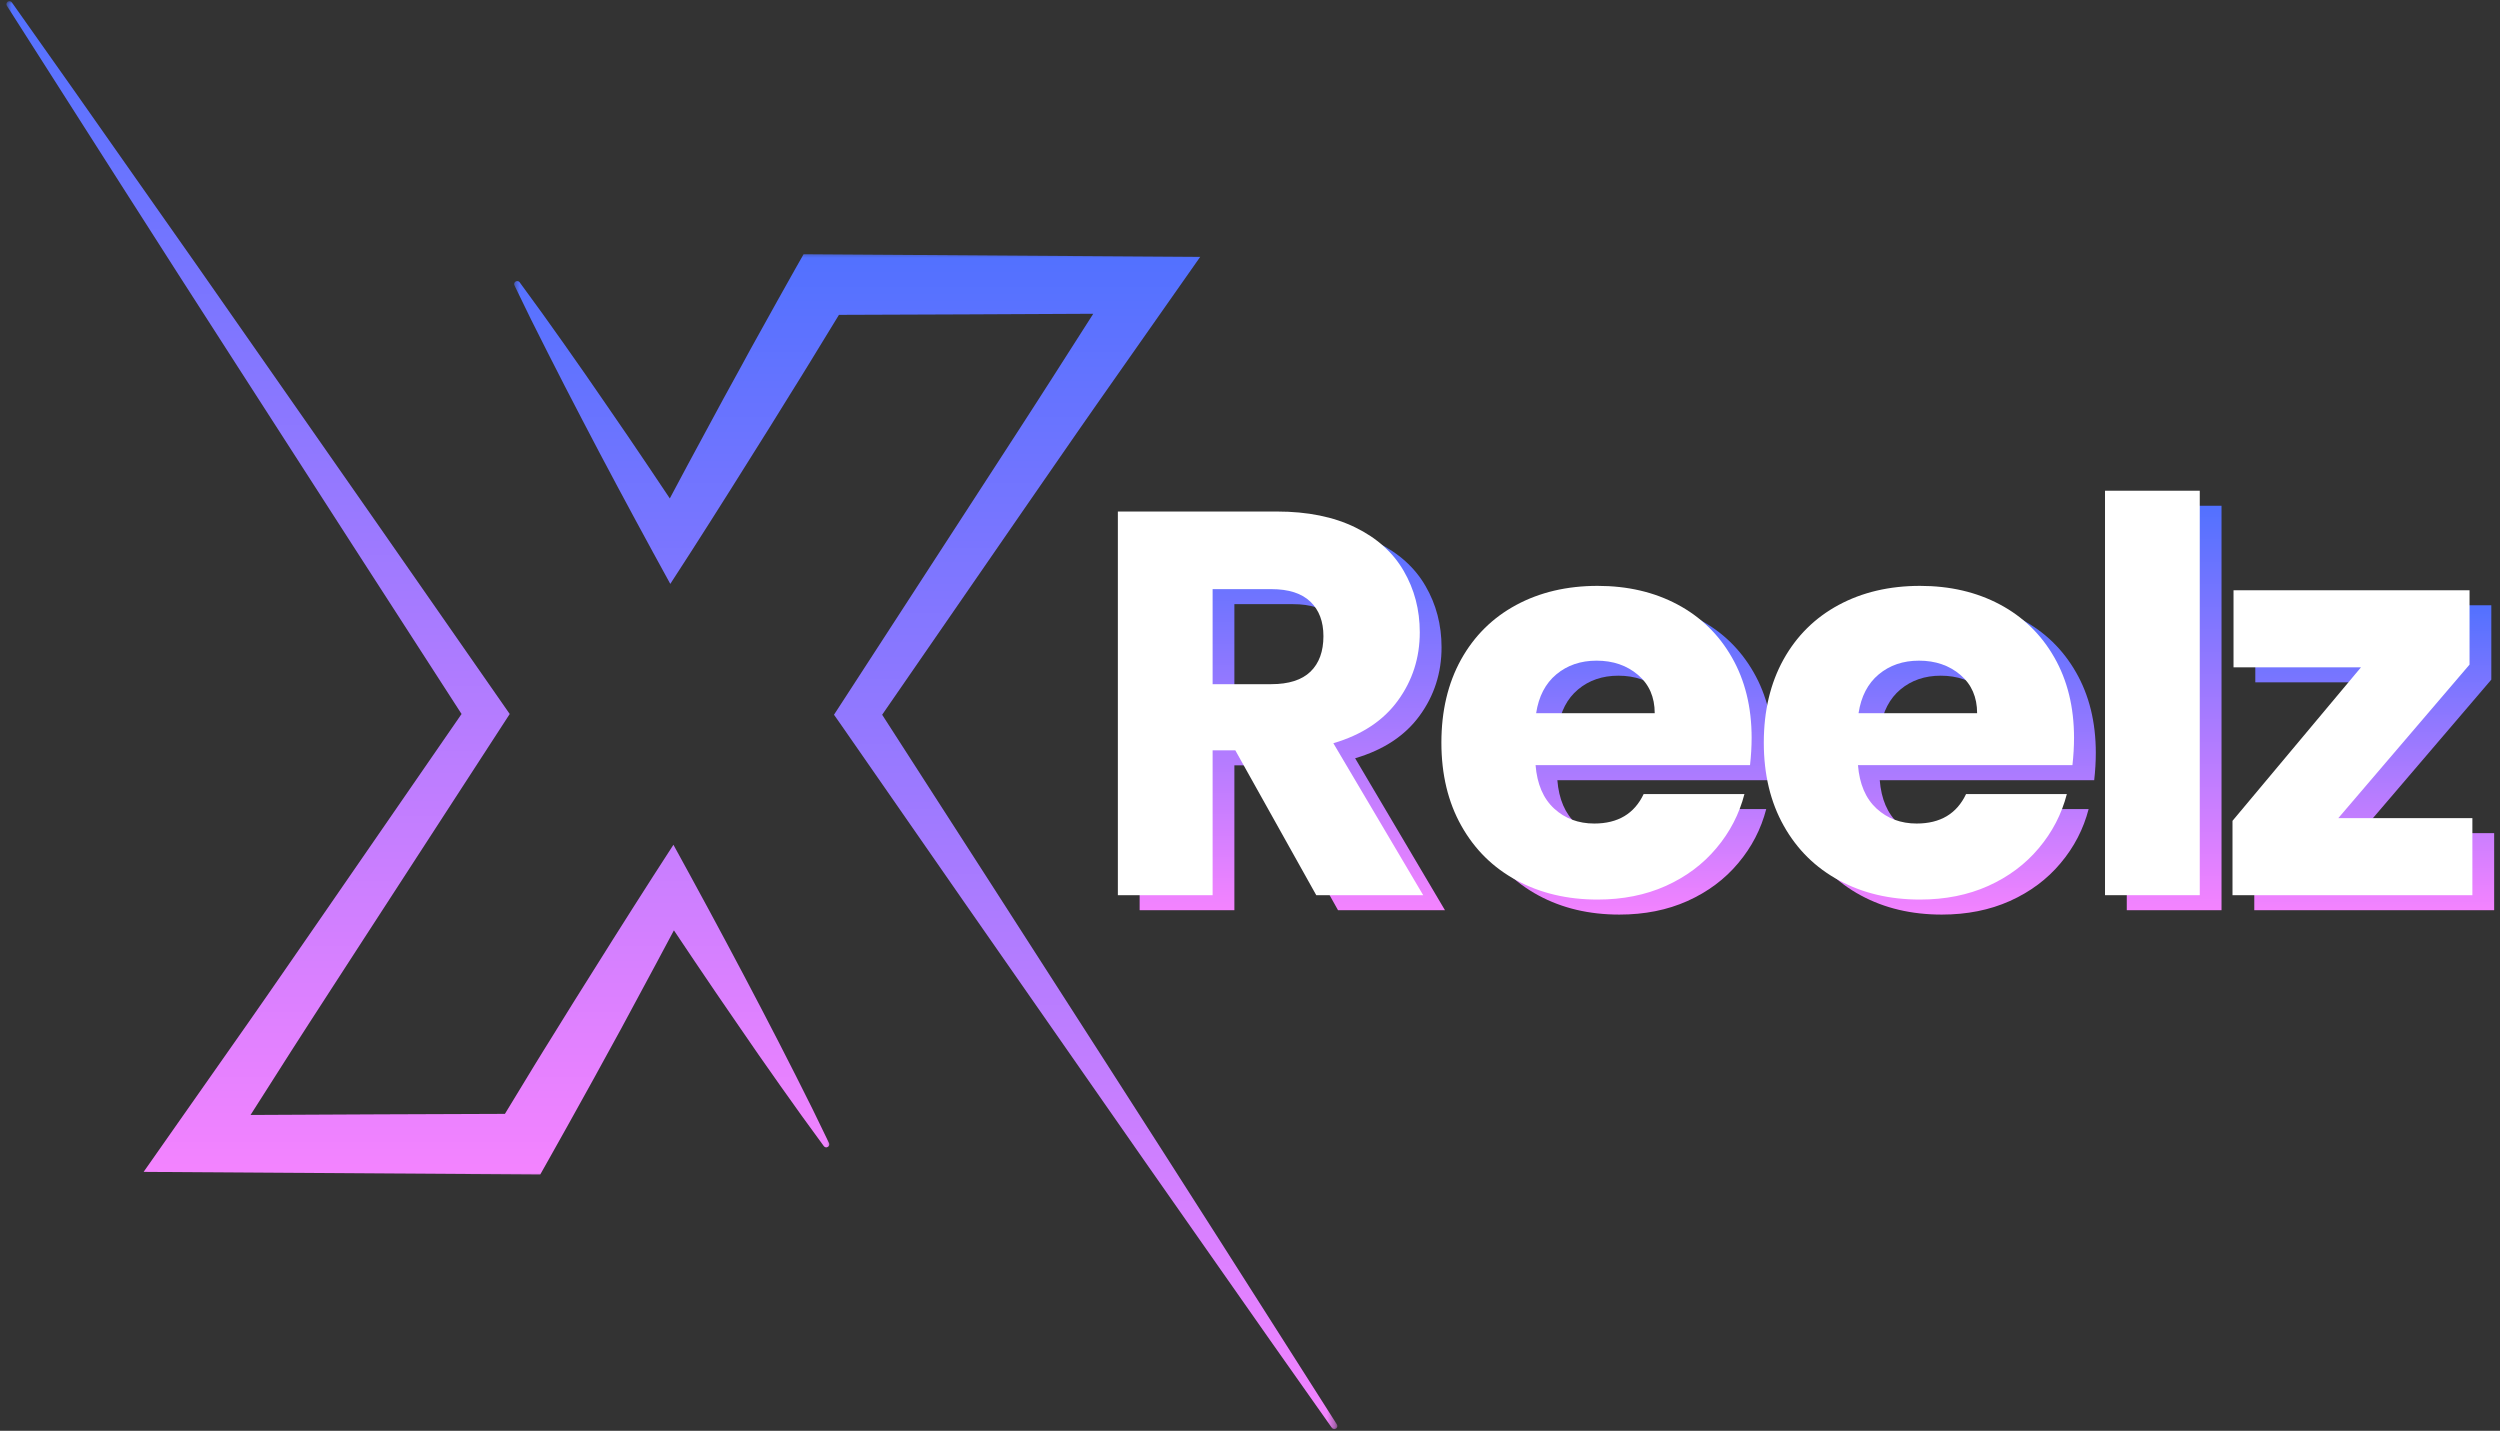 <svg width="325" height="186" viewBox="0 0 325 186" fill="none" xmlns="http://www.w3.org/2000/svg">
<rect x="0" y="0" width="325" height="186" fill="#333333" stroke="none"/>
<path d="M230.544 97.871C230.544 99.004 230.473 100.188 230.336 101.424H202.456C202.653 103.88 203.457 105.763 204.872 107.067C206.284 108.365 208.022 109.012 210.089 109.012C213.161 109.012 215.299 107.736 216.507 105.181H229.61C228.936 107.784 227.72 110.131 225.964 112.214C224.215 114.302 222.021 115.939 219.383 117.127C216.745 118.308 213.788 118.896 210.519 118.896C206.584 118.896 203.082 118.07 200.011 116.411C196.935 114.755 194.534 112.386 192.807 109.305C191.077 106.227 190.213 102.623 190.213 98.499C190.213 94.387 191.062 90.79 192.763 87.709C194.471 84.631 196.861 82.262 199.936 80.602C203.008 78.947 206.536 78.117 210.519 78.117C214.41 78.117 217.871 78.921 220.895 80.529C223.918 82.138 226.279 84.433 227.98 87.416C229.688 90.399 230.544 93.886 230.544 97.871ZM217.945 94.668C217.945 92.585 217.223 90.925 215.781 89.697C214.336 88.462 212.539 87.84 210.386 87.84C208.318 87.84 206.577 88.436 205.154 89.624C203.738 90.805 202.864 92.486 202.53 94.668H217.945Z" fill="url(#paint0_linear_110_747)"/>
<path d="M272.455 97.871C272.455 99.004 272.385 100.188 272.247 101.424H244.367C244.564 103.88 245.368 105.763 246.783 107.067C248.195 108.365 249.933 109.012 252.001 109.012C255.073 109.012 257.211 107.736 258.419 105.181H271.521C270.847 107.784 269.631 110.131 267.875 112.214C266.126 114.302 263.932 115.939 261.294 117.127C258.656 118.308 255.699 118.896 252.431 118.896C248.495 118.896 244.994 118.07 241.922 116.411C238.846 114.755 236.445 112.386 234.718 109.305C232.988 106.227 232.125 102.623 232.125 98.499C232.125 94.387 232.973 90.79 234.674 87.709C236.382 84.631 238.772 82.262 241.848 80.602C244.92 78.947 248.447 78.117 252.431 78.117C256.321 78.117 259.782 78.921 262.806 80.529C265.83 82.138 268.19 84.433 269.891 87.416C271.599 90.399 272.455 93.886 272.455 97.871ZM259.856 94.668C259.856 92.585 259.134 90.925 257.692 89.697C256.247 88.462 254.45 87.84 252.297 87.84C250.23 87.84 248.488 88.436 247.065 89.624C245.65 90.805 244.775 92.486 244.442 94.668H259.856Z" fill="url(#paint1_linear_110_747)"/>
<path d="M306.81 108.31H324.241V118.326H293.056V108.661L309.76 88.703H293.189V78.687H323.871V88.352L306.81 108.31Z" fill="url(#paint2_linear_110_747)"/>
<path d="M227.711 95.917C227.711 97.05 227.641 98.234 227.504 99.47H199.624C199.82 101.926 200.624 103.809 202.04 105.114C203.452 106.412 205.189 107.059 207.257 107.059C210.329 107.059 212.467 105.783 213.675 103.228H226.778C226.103 105.83 224.888 108.177 223.131 110.261C221.382 112.348 219.189 113.986 216.55 115.174C213.912 116.354 210.955 116.943 207.687 116.943C203.752 116.943 200.25 116.117 197.178 114.457C194.103 112.801 191.702 110.432 189.975 107.351C188.244 104.273 187.381 100.669 187.381 96.546C187.381 92.433 188.229 88.836 189.93 85.755C191.639 82.677 194.029 80.308 197.104 78.649C200.176 76.993 203.704 76.163 207.687 76.163C211.578 76.163 215.039 76.967 218.062 78.576C221.086 80.184 223.446 82.48 225.147 85.462C226.855 88.445 227.711 91.933 227.711 95.917ZM215.113 92.715C215.113 90.631 214.39 88.972 212.949 87.743C211.504 86.508 209.706 85.886 207.554 85.886C205.486 85.886 203.744 86.482 202.321 87.67C200.906 88.851 200.031 90.532 199.698 92.715H215.113Z" fill="white"/>
<path d="M269.624 95.917C269.624 97.05 269.554 98.234 269.417 99.47H241.537C241.733 101.926 242.537 103.809 243.953 105.114C245.364 106.412 247.102 107.059 249.17 107.059C252.242 107.059 254.38 105.783 255.588 103.228H268.69C268.016 105.83 266.801 108.177 265.044 110.261C263.295 112.348 261.102 113.986 258.463 115.174C255.825 116.354 252.868 116.943 249.6 116.943C245.664 116.943 242.163 116.117 239.091 114.457C236.015 112.801 233.614 110.432 231.888 107.351C230.157 104.273 229.294 100.669 229.294 96.546C229.294 92.433 230.142 88.836 231.843 85.755C233.551 82.677 235.941 80.308 239.017 78.649C242.089 76.993 245.616 76.163 249.6 76.163C253.49 76.163 256.951 76.967 259.975 78.576C262.999 80.184 265.359 82.48 267.06 85.462C268.768 88.445 269.624 91.933 269.624 95.917ZM257.025 92.715C257.025 90.631 256.303 88.972 254.861 87.743C253.416 86.508 251.619 85.886 249.466 85.886C247.399 85.886 245.657 86.482 244.234 87.67C242.819 88.851 241.944 90.532 241.611 92.715H257.025Z" fill="white"/>
<mask id="mask0_110_747" style="mask-type:luminance" maskUnits="userSpaceOnUse" x="66" y="32" width="108" height="154">
<path d="M66.629 32.522H173.643V185.987H66.629V32.522Z" fill="white"/>
</mask>
<g mask="url(#mask0_110_747)">
<path d="M173.794 185.171C168.818 177.345 163.834 169.519 158.846 161.692L151.361 149.977L143.847 138.261L128.799 114.848L114.681 92.916L132.856 66.582L137.644 59.659C139.244 57.352 140.834 55.042 142.446 52.747L152.114 38.966L156.026 33.395L104.465 33.051L103.379 34.967C101.789 37.774 100.237 40.596 98.669 43.411L97.495 45.527L96.339 47.655L94.012 51.895L89.417 60.405L87.075 64.795C86.182 63.457 85.289 62.123 84.392 60.789L81.654 56.742L78.886 52.71L76.114 48.689L73.309 44.687C71.43 42.014 69.522 39.364 67.584 36.736C67.529 36.641 67.447 36.579 67.34 36.553C67.236 36.524 67.132 36.539 67.036 36.593C66.943 36.648 66.88 36.729 66.85 36.835C66.825 36.941 66.839 37.039 66.895 37.135C68.299 40.07 69.744 42.99 71.227 45.889L73.446 50.239L75.695 54.574L77.96 58.899L80.249 63.205C81.787 66.071 83.325 68.936 84.885 71.791L87.138 75.907L89.821 71.755C91.57 69.043 93.282 66.316 95.008 63.592L100.152 55.397L102.701 51.285L103.976 49.237L105.239 47.187C106.518 45.103 107.796 43.02 109.063 40.932C110.075 40.932 140.901 40.816 142.124 40.79L136.825 49.088C135.32 51.456 133.79 53.8 132.271 56.161L127.694 63.219L109.375 91.447L108.419 92.916L109.375 94.279L125.256 117.151L141.175 140.001L149.134 151.417L157.123 162.826C162.441 170.44 167.78 178.036 173.138 185.613C173.198 185.701 173.283 185.756 173.387 185.778C173.494 185.796 173.59 185.778 173.679 185.719C173.772 185.661 173.828 185.577 173.85 185.474C173.872 185.368 173.854 185.273 173.794 185.182V185.171Z" fill="url(#paint3_linear_110_747)"/>
</g>
<mask id="mask1_110_747" style="mask-type:luminance" maskUnits="userSpaceOnUse" x="0" y="0" width="109" height="154">
<path d="M0.759 0H108.366V153.238H0.759V0Z" fill="white"/>
</mask>
<g mask="url(#mask1_110_747)">
<path d="M103.457 139.843L101.237 135.489L98.992 131.157L96.724 126.837L94.434 122.527C92.896 119.661 91.362 116.792 89.798 113.94L87.546 109.821L84.863 113.977C83.114 116.686 81.402 119.416 79.671 122.143L74.528 130.335L71.979 134.447L70.704 136.498L69.444 138.545C68.169 140.632 66.899 142.716 65.639 144.803C64.627 144.803 33.801 144.92 32.571 144.946L37.855 136.648C39.367 134.279 40.897 131.932 42.416 129.578L46.993 122.512L65.313 94.285L66.265 92.82L65.313 91.452L49.427 68.628L33.512 45.829L25.553 34.432L17.556 23.052C12.243 15.46 6.907 7.883 1.545 0.316C1.486 0.232 1.404 0.177 1.3 0.155C1.2 0.137 1.104 0.151 1.011 0.206C0.923 0.265 0.863 0.345 0.841 0.451C0.815 0.553 0.834 0.652 0.889 0.744C5.873 8.559 10.853 16.37 15.837 24.175L23.322 35.879L30.837 47.569L45.881 70.938L60.003 92.82L41.835 119.153L37.051 126.076C35.45 128.379 33.864 130.693 32.249 132.989L22.577 146.773L18.672 152.344L70.234 152.684L71.323 150.75C72.912 147.947 74.469 145.121 76.033 142.306L77.207 140.19L78.367 138.07L80.694 133.83L85.267 125.331L87.609 120.944L90.291 124.943L93.03 128.99L95.798 133.025L98.566 137.046L101.374 141.049C103.253 143.717 105.161 146.368 107.096 148.996C107.159 149.076 107.236 149.127 107.336 149.149C107.436 149.168 107.529 149.153 107.618 149.102C107.703 149.051 107.763 148.978 107.792 148.879C107.822 148.784 107.814 148.692 107.774 148.601C106.38 145.673 104.939 142.752 103.457 139.843Z" fill="url(#paint4_linear_110_747)"/>
</g>
<path d="M173.943 118.327L163.42 99.494H160.47V118.327H148.153V68.452H168.83C172.81 68.452 176.204 69.139 179.013 70.514C181.829 71.888 183.926 73.775 185.312 76.172C186.705 78.563 187.402 81.224 187.402 84.156C187.402 87.471 186.453 90.429 184.556 93.031C182.666 95.634 179.872 97.484 176.167 98.573L187.846 118.327H173.943ZM160.47 90.897H168.104C170.364 90.897 172.061 90.356 173.188 89.273C174.314 88.184 174.877 86.642 174.877 84.653C174.877 82.752 174.314 81.261 173.188 80.179C172.061 79.09 170.364 78.541 168.104 78.541H160.47V90.897Z" fill="url(#paint5_linear_110_747)"/>
<path d="M288.798 65.748V118.327H276.481V65.748H288.798Z" fill="url(#paint6_linear_110_747)"/>
<path d="M171.113 116.373L160.589 97.54H157.64V116.373H145.322V66.498H165.999C169.979 66.498 173.373 67.185 176.182 68.56C178.998 69.934 181.095 71.82 182.481 74.218C183.874 76.609 184.571 79.27 184.571 82.202C184.571 85.517 183.622 88.475 181.725 91.077C179.835 93.68 177.041 95.529 173.336 96.619L185.016 116.373H171.113ZM157.64 88.942H165.273C167.533 88.942 169.23 88.401 170.357 87.319C171.483 86.23 172.046 84.688 172.046 82.699C172.046 80.798 171.483 79.307 170.357 78.225C169.23 77.135 167.533 76.587 165.273 76.587H157.64V88.942Z" fill="white"/>
<path d="M285.969 63.794V116.374H273.652V63.794H285.969Z" fill="white"/>
<path d="M303.98 106.356H321.41V116.372H290.225V106.707L306.929 86.749H290.358V76.733H321.04V86.398L303.98 106.356Z" fill="white"/>
<defs>
<linearGradient id="paint0_linear_110_747" x1="210.378" y1="78.117" x2="210.378" y2="118.896" gradientUnits="userSpaceOnUse">
<stop stop-color="#5271FF"/>
<stop offset="1" stop-color="#F483FF"/>
</linearGradient>
<linearGradient id="paint1_linear_110_747" x1="252.29" y1="78.117" x2="252.29" y2="118.896" gradientUnits="userSpaceOnUse">
<stop stop-color="#5271FF"/>
<stop offset="1" stop-color="#F483FF"/>
</linearGradient>
<linearGradient id="paint2_linear_110_747" x1="308.648" y1="78.687" x2="308.648" y2="118.326" gradientUnits="userSpaceOnUse">
<stop stop-color="#5271FF"/>
<stop offset="1" stop-color="#F483FF"/>
</linearGradient>
<linearGradient id="paint3_linear_110_747" x1="120.349" y1="33.051" x2="120.349" y2="185.785" gradientUnits="userSpaceOnUse">
<stop stop-color="#5271FF"/>
<stop offset="1" stop-color="#F483FF"/>
</linearGradient>
<linearGradient id="paint4_linear_110_747" x1="54.32" y1="0.148" x2="54.32" y2="152.684" gradientUnits="userSpaceOnUse">
<stop stop-color="#5271FF"/>
<stop offset="1" stop-color="#F483FF"/>
</linearGradient>
<linearGradient id="paint5_linear_110_747" x1="168" y1="68.452" x2="168" y2="118.327" gradientUnits="userSpaceOnUse">
<stop stop-color="#5271FF"/>
<stop offset="1" stop-color="#F483FF"/>
</linearGradient>
<linearGradient id="paint6_linear_110_747" x1="282.639" y1="65.748" x2="282.639" y2="118.327" gradientUnits="userSpaceOnUse">
<stop stop-color="#5271FF"/>
<stop offset="1" stop-color="#F483FF"/>
</linearGradient>
</defs>
</svg>
